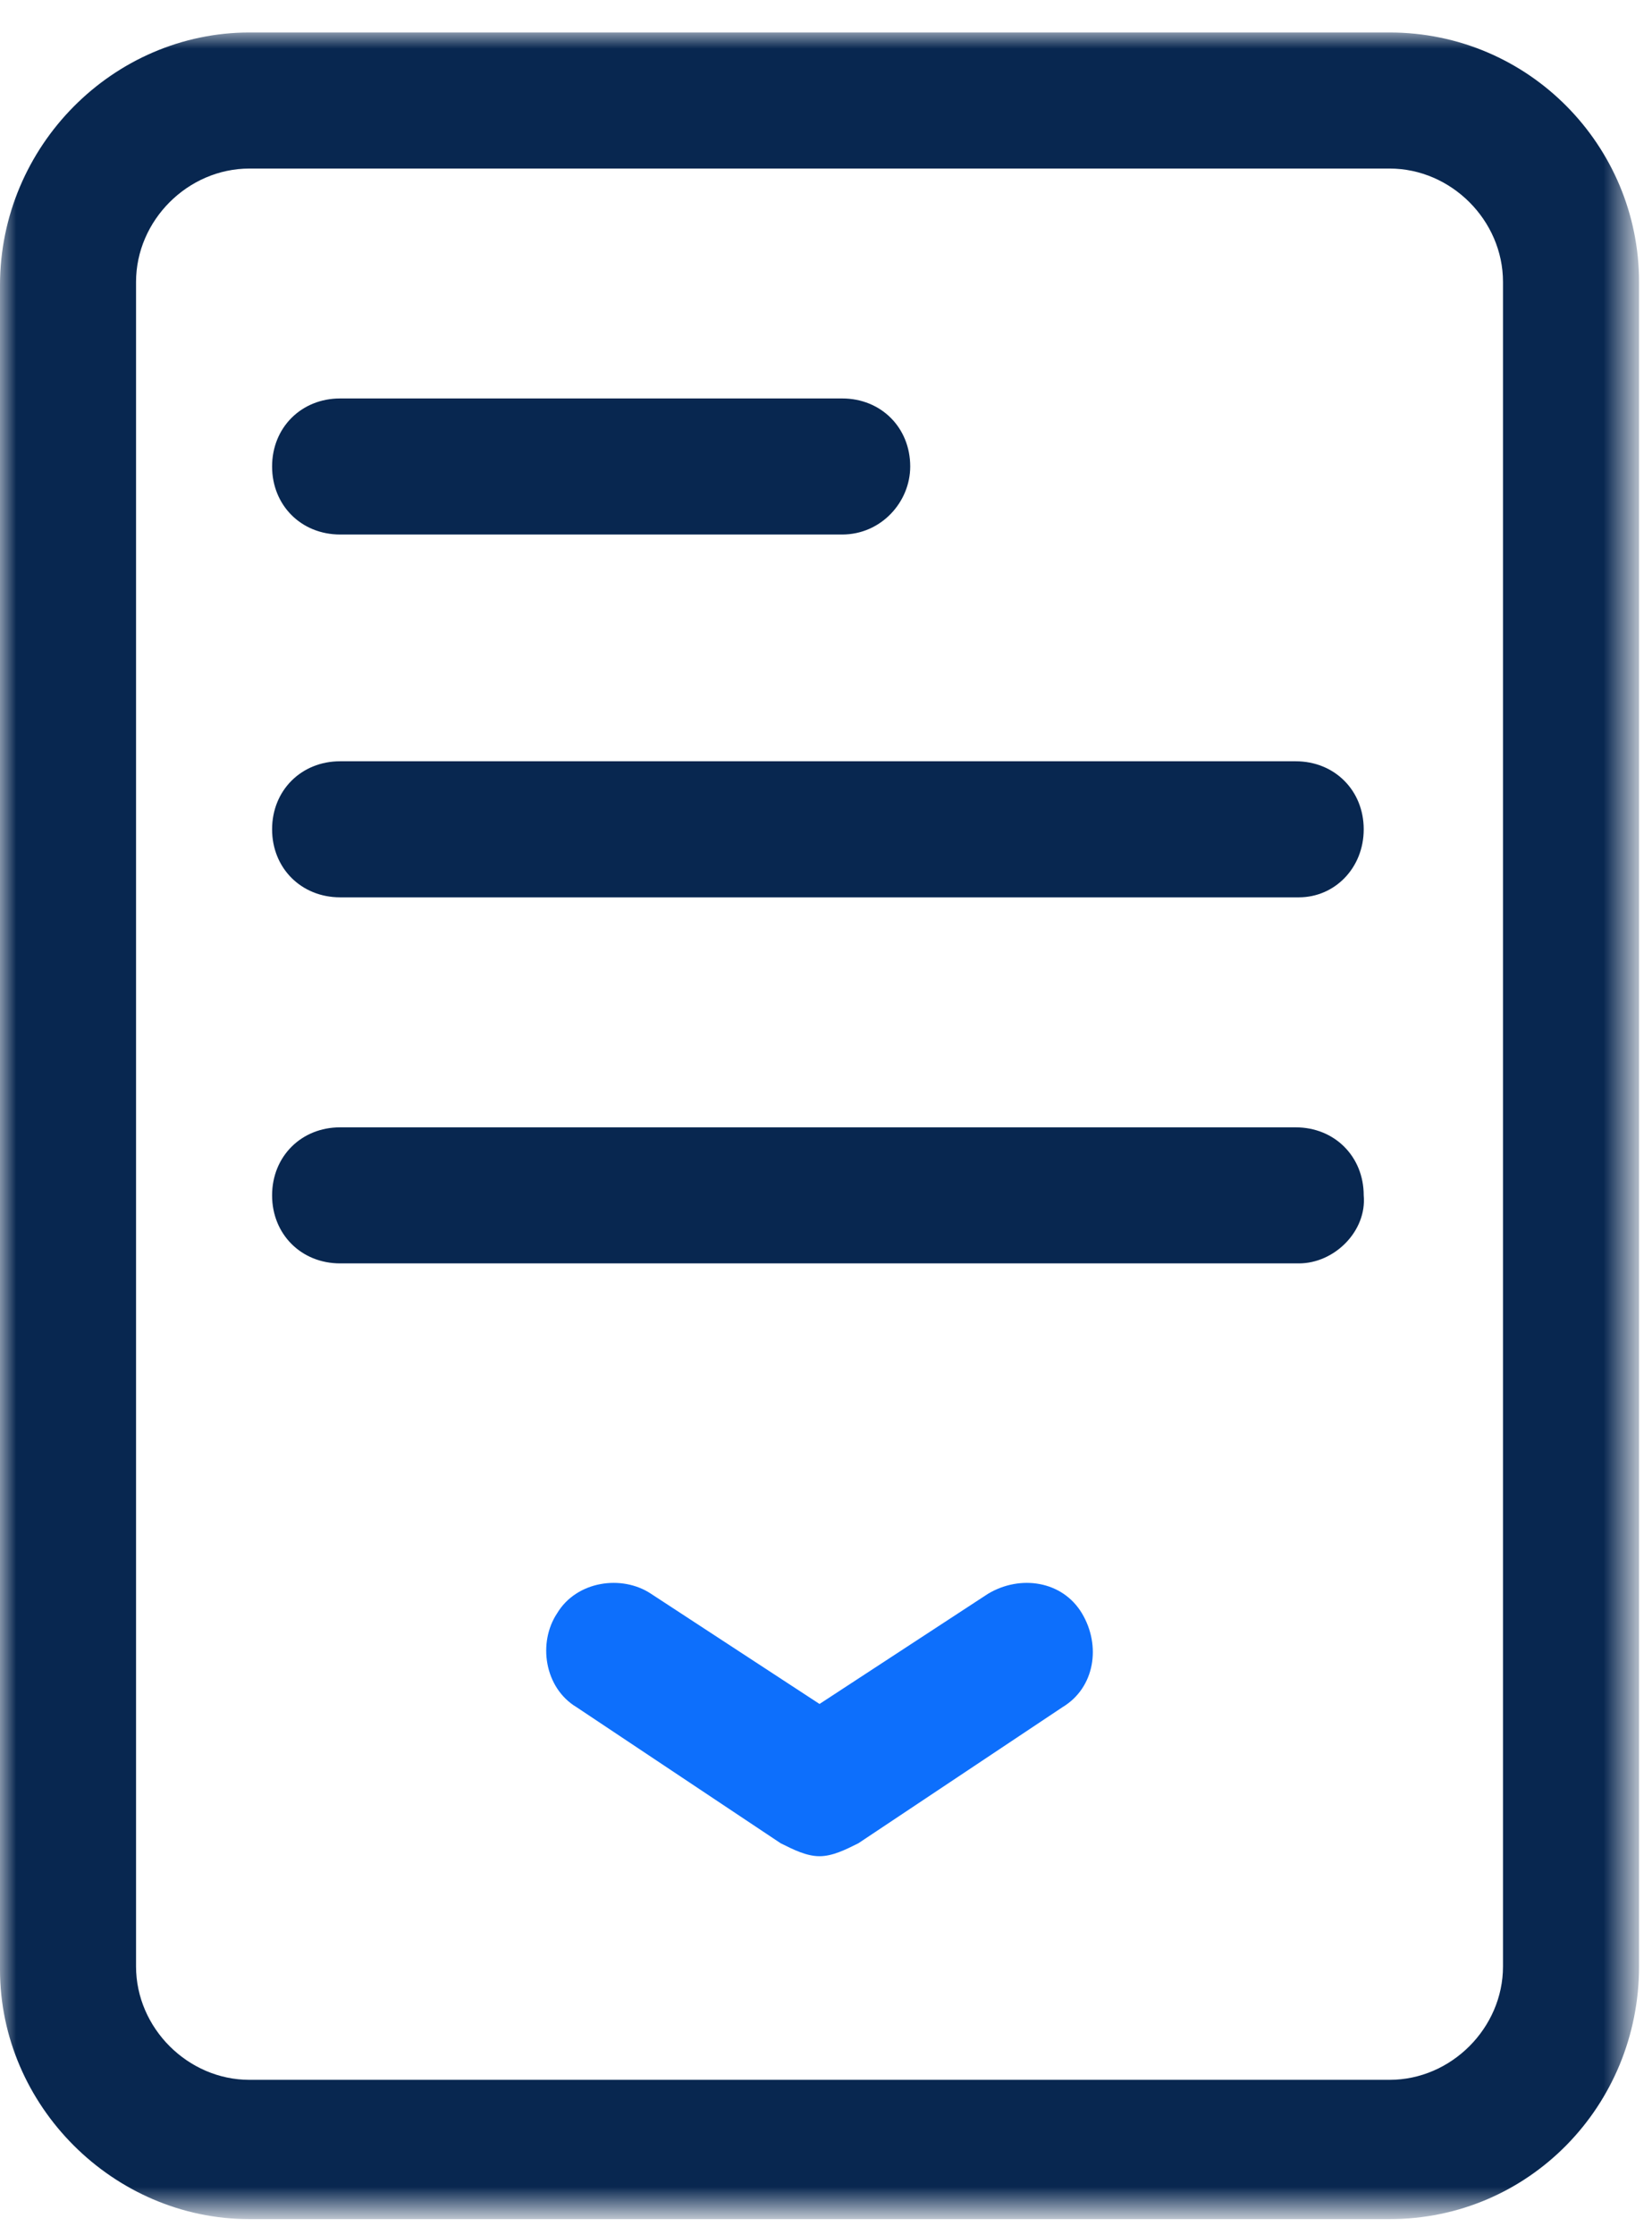 <?xml version="1.0" encoding="utf-8"?>
<!-- Generator: Adobe Illustrator 24.3.0, SVG Export Plug-In . SVG Version: 6.00 Build 0)  -->
<svg version="1.1" id="Layer_1" xmlns="http://www.w3.org/2000/svg" xmlns:xlink="http://www.w3.org/1999/xlink" x="0px" y="0px"
	 viewBox="0 0 51 69" style="enable-background:new 0 0 51 69;" xml:space="preserve">
<style type="text/css">
	.st0{filter:url(#Adobe_OpacityMaskFilter);}
	.st1{fill-rule:evenodd;clip-rule:evenodd;fill:#FFFFFF;}
	.st2{mask:url(#prefix__b_1_);fill-rule:evenodd;clip-rule:evenodd;fill:#082750;}
	.st3{fill-rule:evenodd;clip-rule:evenodd;fill:#082750;}
	.st4{fill-rule:evenodd;clip-rule:evenodd;fill:#0D6FFC;}
</style>
<g>
	<g transform="translate(0 .503)">
		<defs>
			<filter id="Adobe_OpacityMaskFilter" filterUnits="userSpaceOnUse" x="0" y="0.5" width="50.6" height="67.5">
				<feColorMatrix  type="matrix" values="1 0 0 0 0  0 1 0 0 0  0 0 1 0 0  0 0 0 1 0"/>
			</filter>
		</defs>
		<mask maskUnits="userSpaceOnUse" x="0" y="0.5" width="50.6" height="67.5" id="prefix__b_1_">
			<g class="st0">
				<path id="prefix__a_1_" class="st1" d="M0,0.5h50.6V68H0V0.5z"/>
			</g>
		</mask>
		<path class="st2" d="M7.7,4.7c-1.9,0-3.5,1.6-3.5,3.5v52c0,1.9,1.6,3.5,3.5,3.5h35.2c1.9,0,3.5-1.6,3.5-3.5v-52
			c0-1.9-1.6-3.5-3.5-3.5C42.9,4.7,7.7,4.7,7.7,4.7z M42.9,68H7.7C3.5,68,0,64.5,0,60.3v-52C0,4,3.5,0.5,7.7,0.5h35.2
			c4.3,0,7.7,3.5,7.7,7.7v52C50.6,64.5,47.2,68,42.9,68L42.9,68z"/>
	</g>
	<path class="st3" d="M40.1,39H10.5c-1.2,0-2.1-0.9-2.1-2.1c0-1.2,0.9-2.1,2.1-2.1h29.5c1.2,0,2.1,0.9,2.1,2.1
		C42.2,38,41.2,39,40.1,39 M40.1,27.7H10.5c-1.2,0-2.1-0.9-2.1-2.1s0.9-2.1,2.1-2.1h29.5c1.2,0,2.1,0.9,2.1,2.1S41.2,27.7,40.1,27.7
		 M26,16.5H10.5c-1.2,0-2.1-0.9-2.1-2.1c0-1.2,0.9-2.1,2.1-2.1H26c1.2,0,2.1,0.9,2.1,2.1C28.1,15.5,27.2,16.5,26,16.5"/>
	<path class="st4" d="M24.1,56.9l-6.3-4.2c-1-0.6-1.2-2-0.6-2.9c0.6-1,2-1.2,2.9-0.6l5.2,3.4l5.2-3.4c1-0.6,2.3-0.4,2.9,0.6
		c0.6,1,0.4,2.3-0.6,2.9l-6.3,4.2c-0.4,0.2-0.8,0.4-1.2,0.4C24.9,57.3,24.5,57.1,24.1,56.9L24.1,56.9z"/>
</g>
</svg>

